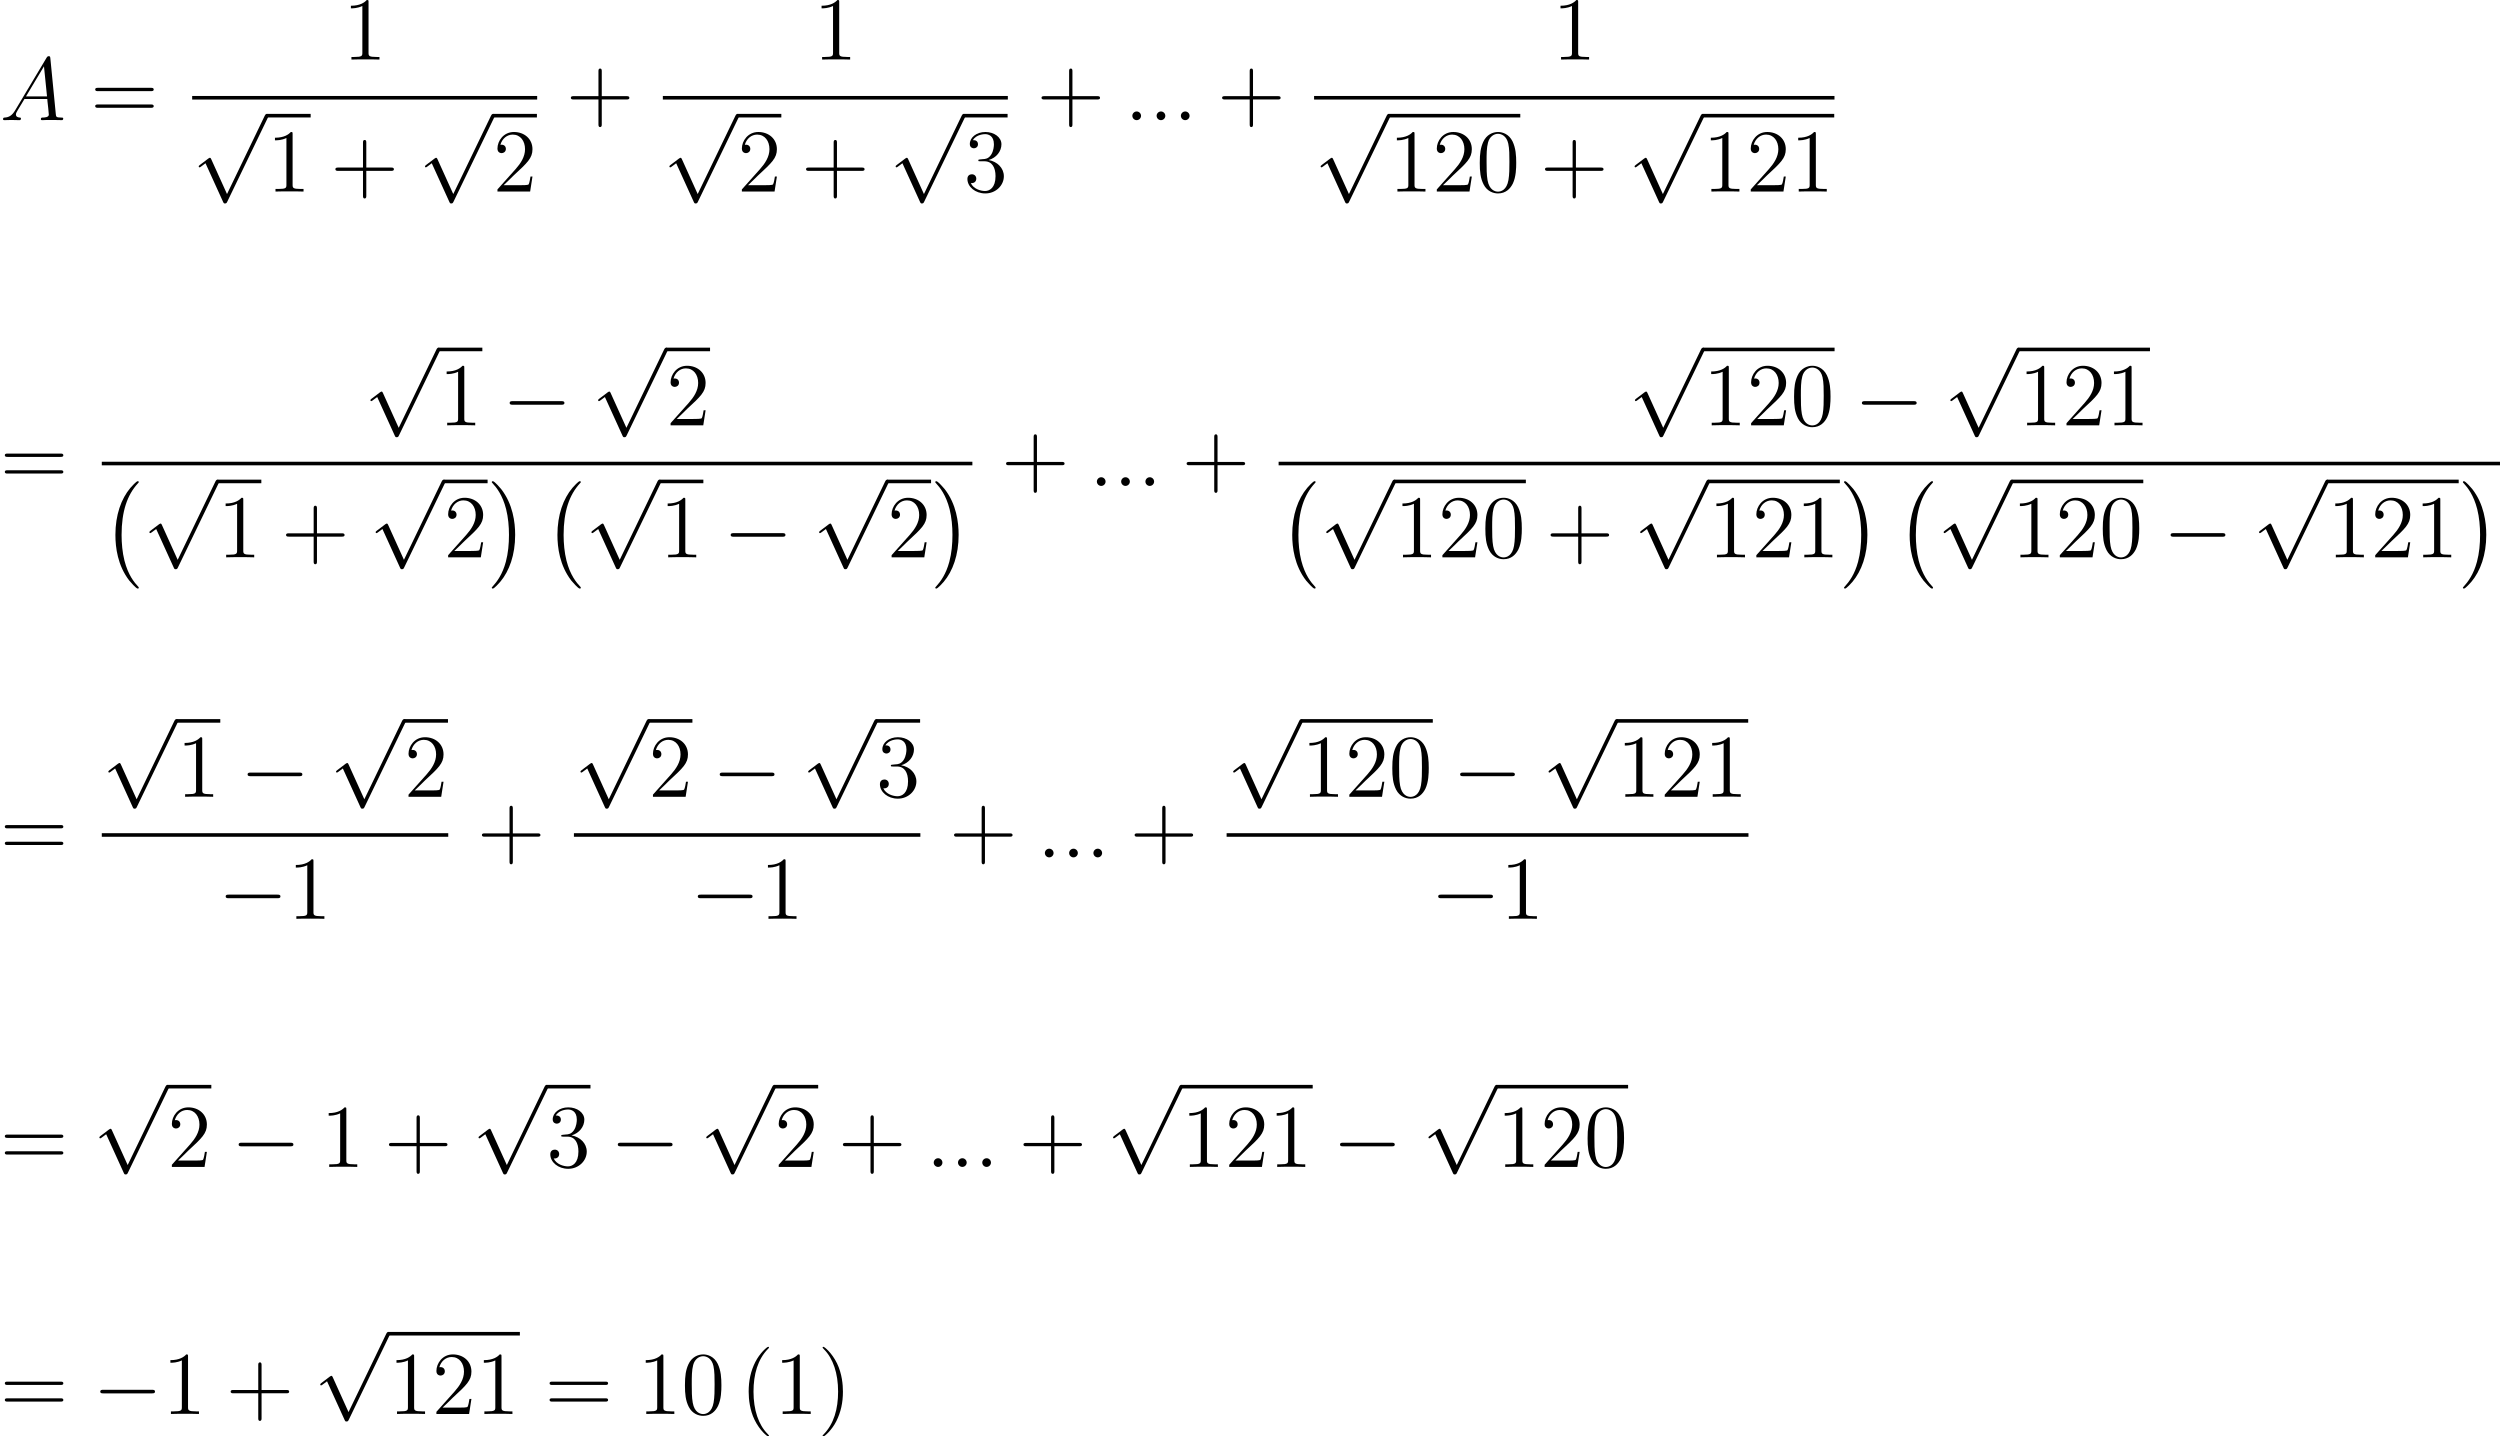 <?xml version='1.0'?>
<!-- This file was generated by dvisvgm 1.14.1 -->
<svg height='191.735pt' version='1.1' viewBox='66.608 94.547 333.694 191.735' width='333.694pt' xmlns='http://www.w3.org/2000/svg' xmlns:xlink='http://www.w3.org/1999/xlink'>
<defs>
<path d='M4.937 13.736C4.937 13.689 4.914 13.665 4.89 13.629C4.34 13.043 3.527 12.075 3.025 10.126C2.75 9.038 2.642 7.807 2.642 6.695C2.642 3.551 3.395 1.351 4.83 -0.203C4.937 -0.311 4.937 -0.335 4.937 -0.359C4.937 -0.478 4.842 -0.478 4.794 -0.478C4.615 -0.478 3.969 0.239 3.814 0.418C2.594 1.865 1.817 4.017 1.817 6.683C1.817 8.381 2.116 10.784 3.682 12.804C3.802 12.947 4.579 13.856 4.794 13.856C4.842 13.856 4.937 13.856 4.937 13.736Z' id='g0-0'/>
<path d='M3.646 6.695C3.646 4.997 3.347 2.594 1.781 0.574C1.662 0.43 0.885 -0.478 0.669 -0.478C0.61 -0.478 0.526 -0.454 0.526 -0.359C0.526 -0.311 0.55 -0.275 0.598 -0.239C1.172 0.383 1.949 1.351 2.439 3.252C2.714 4.34 2.821 5.571 2.821 6.683C2.821 7.89 2.714 9.11 2.403 10.281C1.949 11.955 1.243 12.912 0.634 13.581C0.526 13.689 0.526 13.713 0.526 13.736C0.526 13.832 0.61 13.856 0.669 13.856C0.849 13.856 1.506 13.127 1.65 12.959C2.869 11.513 3.646 9.361 3.646 6.695Z' id='g0-1'/>
<path d='M7.878 -2.75C8.082 -2.75 8.297 -2.75 8.297 -2.989S8.082 -3.228 7.878 -3.228H1.411C1.207 -3.228 0.992 -3.228 0.992 -2.989S1.207 -2.75 1.411 -2.75H7.878Z' id='g1-0'/>
<path d='M4.651 10.222L2.546 5.571C2.463 5.38 2.403 5.38 2.367 5.38C2.355 5.38 2.295 5.38 2.164 5.475L1.028 6.336C0.873 6.456 0.873 6.492 0.873 6.528C0.873 6.587 0.909 6.659 0.992 6.659C1.064 6.659 1.267 6.492 1.399 6.396C1.47 6.336 1.65 6.205 1.781 6.109L4.136 11.286C4.22 11.477 4.28 11.477 4.388 11.477C4.567 11.477 4.603 11.405 4.686 11.238L10.114 0C10.198 -0.167 10.198 -0.215 10.198 -0.239C10.198 -0.359 10.102 -0.478 9.959 -0.478C9.863 -0.478 9.779 -0.418 9.684 -0.227L4.651 10.222Z' id='g1-112'/>
<path d='M3.885 2.905C3.885 2.869 3.885 2.845 3.682 2.642C2.487 1.435 1.817 -0.538 1.817 -2.977C1.817 -5.296 2.379 -7.293 3.766 -8.703C3.885 -8.811 3.885 -8.835 3.885 -8.871C3.885 -8.942 3.826 -8.966 3.778 -8.966C3.622 -8.966 2.642 -8.106 2.056 -6.934C1.447 -5.727 1.172 -4.447 1.172 -2.977C1.172 -1.913 1.339 -0.49 1.961 0.789C2.666 2.224 3.646 3.001 3.778 3.001C3.826 3.001 3.885 2.977 3.885 2.905Z' id='g3-40'/>
<path d='M3.371 -2.977C3.371 -3.885 3.252 -5.368 2.582 -6.755C1.877 -8.189 0.897 -8.966 0.765 -8.966C0.717 -8.966 0.658 -8.942 0.658 -8.871C0.658 -8.835 0.658 -8.811 0.861 -8.608C2.056 -7.4 2.726 -5.428 2.726 -2.989C2.726 -0.669 2.164 1.327 0.777 2.738C0.658 2.845 0.658 2.869 0.658 2.905C0.658 2.977 0.717 3.001 0.765 3.001C0.921 3.001 1.901 2.14 2.487 0.968C3.096 -0.251 3.371 -1.542 3.371 -2.977Z' id='g3-41'/>
<path d='M4.77 -2.762H8.07C8.237 -2.762 8.452 -2.762 8.452 -2.977C8.452 -3.204 8.249 -3.204 8.07 -3.204H4.77V-6.504C4.77 -6.671 4.77 -6.886 4.555 -6.886C4.328 -6.886 4.328 -6.683 4.328 -6.504V-3.204H1.028C0.861 -3.204 0.646 -3.204 0.646 -2.989C0.646 -2.762 0.849 -2.762 1.028 -2.762H4.328V0.538C4.328 0.705 4.328 0.921 4.543 0.921C4.77 0.921 4.77 0.717 4.77 0.538V-2.762Z' id='g3-43'/>
<path d='M5.356 -3.826C5.356 -4.818 5.296 -5.786 4.866 -6.695C4.376 -7.687 3.515 -7.95 2.929 -7.95C2.236 -7.95 1.387 -7.603 0.944 -6.611C0.61 -5.858 0.49 -5.117 0.49 -3.826C0.49 -2.666 0.574 -1.793 1.004 -0.944C1.47 -0.036 2.295 0.251 2.917 0.251C3.957 0.251 4.555 -0.371 4.902 -1.064C5.332 -1.961 5.356 -3.132 5.356 -3.826ZM2.917 0.012C2.534 0.012 1.757 -0.203 1.53 -1.506C1.399 -2.224 1.399 -3.132 1.399 -3.969C1.399 -4.949 1.399 -5.834 1.59 -6.539C1.793 -7.34 2.403 -7.711 2.917 -7.711C3.371 -7.711 4.065 -7.436 4.292 -6.408C4.447 -5.727 4.447 -4.782 4.447 -3.969C4.447 -3.168 4.447 -2.26 4.316 -1.53C4.089 -0.215 3.335 0.012 2.917 0.012Z' id='g3-48'/>
<path d='M3.443 -7.663C3.443 -7.938 3.443 -7.95 3.204 -7.95C2.917 -7.627 2.319 -7.185 1.088 -7.185V-6.838C1.363 -6.838 1.961 -6.838 2.618 -7.149V-0.921C2.618 -0.49 2.582 -0.347 1.53 -0.347H1.16V0C1.482 -0.024 2.642 -0.024 3.037 -0.024S4.579 -0.024 4.902 0V-0.347H4.531C3.479 -0.347 3.443 -0.49 3.443 -0.921V-7.663Z' id='g3-49'/>
<path d='M5.26 -2.008H4.997C4.961 -1.805 4.866 -1.148 4.746 -0.956C4.663 -0.849 3.981 -0.849 3.622 -0.849H1.411C1.734 -1.124 2.463 -1.889 2.774 -2.176C4.591 -3.85 5.26 -4.471 5.26 -5.655C5.26 -7.03 4.172 -7.95 2.786 -7.95S0.586 -6.767 0.586 -5.738C0.586 -5.129 1.112 -5.129 1.148 -5.129C1.399 -5.129 1.71 -5.308 1.71 -5.691C1.71 -6.025 1.482 -6.253 1.148 -6.253C1.04 -6.253 1.016 -6.253 0.98 -6.241C1.207 -7.054 1.853 -7.603 2.63 -7.603C3.646 -7.603 4.268 -6.755 4.268 -5.655C4.268 -4.639 3.682 -3.754 3.001 -2.989L0.586 -0.287V0H4.949L5.26 -2.008Z' id='g3-50'/>
<path d='M2.2 -4.292C1.997 -4.28 1.949 -4.268 1.949 -4.16C1.949 -4.041 2.008 -4.041 2.224 -4.041H2.774C3.79 -4.041 4.244 -3.204 4.244 -2.056C4.244 -0.49 3.431 -0.072 2.845 -0.072C2.271 -0.072 1.291 -0.347 0.944 -1.136C1.327 -1.076 1.674 -1.291 1.674 -1.722C1.674 -2.068 1.423 -2.307 1.088 -2.307C0.801 -2.307 0.49 -2.14 0.49 -1.686C0.49 -0.622 1.554 0.251 2.881 0.251C4.304 0.251 5.356 -0.837 5.356 -2.044C5.356 -3.144 4.471 -4.005 3.324 -4.208C4.364 -4.507 5.033 -5.38 5.033 -6.312C5.033 -7.257 4.053 -7.95 2.893 -7.95C1.698 -7.95 0.813 -7.221 0.813 -6.348C0.813 -5.87 1.184 -5.774 1.363 -5.774C1.614 -5.774 1.901 -5.954 1.901 -6.312C1.901 -6.695 1.614 -6.862 1.351 -6.862C1.279 -6.862 1.255 -6.862 1.219 -6.85C1.674 -7.663 2.798 -7.663 2.857 -7.663C3.252 -7.663 4.029 -7.484 4.029 -6.312C4.029 -6.085 3.993 -5.416 3.646 -4.902C3.288 -4.376 2.881 -4.34 2.558 -4.328L2.2 -4.292Z' id='g3-51'/>
<path d='M8.07 -3.873C8.237 -3.873 8.452 -3.873 8.452 -4.089C8.452 -4.316 8.249 -4.316 8.07 -4.316H1.028C0.861 -4.316 0.646 -4.316 0.646 -4.101C0.646 -3.873 0.849 -3.873 1.028 -3.873H8.07ZM8.07 -1.65C8.237 -1.65 8.452 -1.65 8.452 -1.865C8.452 -2.092 8.249 -2.092 8.07 -2.092H1.028C0.861 -2.092 0.646 -2.092 0.646 -1.877C0.646 -1.65 0.849 -1.65 1.028 -1.65H8.07Z' id='g3-61'/>
<path d='M2.2 -0.574C2.2 -0.921 1.913 -1.16 1.626 -1.16C1.279 -1.16 1.04 -0.873 1.04 -0.586C1.04 -0.239 1.327 0 1.614 0C1.961 0 2.2 -0.287 2.2 -0.574Z' id='g2-58'/>
<path d='M2.032 -1.327C1.614 -0.622 1.207 -0.383 0.634 -0.347C0.502 -0.335 0.406 -0.335 0.406 -0.12C0.406 -0.048 0.466 0 0.55 0C0.765 0 1.303 -0.024 1.518 -0.024C1.865 -0.024 2.248 0 2.582 0C2.654 0 2.798 0 2.798 -0.227C2.798 -0.335 2.702 -0.347 2.63 -0.347C2.355 -0.371 2.128 -0.466 2.128 -0.753C2.128 -0.921 2.2 -1.052 2.355 -1.315L3.264 -2.821H6.312C6.324 -2.714 6.324 -2.618 6.336 -2.511C6.372 -2.2 6.516 -0.956 6.516 -0.729C6.516 -0.371 5.906 -0.347 5.715 -0.347C5.583 -0.347 5.452 -0.347 5.452 -0.132C5.452 0 5.559 0 5.631 0C5.834 0 6.073 -0.024 6.276 -0.024H6.958C7.687 -0.024 8.213 0 8.225 0C8.309 0 8.44 0 8.44 -0.227C8.44 -0.347 8.333 -0.347 8.153 -0.347C7.496 -0.347 7.484 -0.454 7.448 -0.813L6.719 -8.273C6.695 -8.512 6.647 -8.536 6.516 -8.536C6.396 -8.536 6.324 -8.512 6.217 -8.333L2.032 -1.327ZM3.467 -3.168L5.87 -7.185L6.276 -3.168H3.467Z' id='g2-65'/>
</defs>
<g id='page1'>
<use x='66.608' xlink:href='#g2-65' y='110.585'/>
<use x='78.671' xlink:href='#g3-61' y='110.585'/>
<use x='112.356' xlink:href='#g3-49' y='102.498'/>
<rect height='0.478' width='46.049' x='92.258' y='107.357'/>
<use x='92.258' xlink:href='#g1-112' y='110.227'/>
<rect height='0.478' width='5.853' x='102.221' y='109.748'/>
<use x='102.221' xlink:href='#g3-49' y='120.116'/>
<use x='110.731' xlink:href='#g3-43' y='120.116'/>
<use x='122.458' xlink:href='#g1-112' y='110.227'/>
<rect height='0.478' width='5.853' x='132.421' y='109.748'/>
<use x='132.421' xlink:href='#g3-50' y='120.116'/>
<use x='142.16' xlink:href='#g3-43' y='110.585'/>
<use x='175.181' xlink:href='#g3-49' y='102.498'/>
<rect height='0.478' width='46.049' x='155.083' y='107.357'/>
<use x='155.083' xlink:href='#g1-112' y='110.227'/>
<rect height='0.478' width='5.853' x='165.045' y='109.748'/>
<use x='165.045' xlink:href='#g3-50' y='120.116'/>
<use x='173.555' xlink:href='#g3-43' y='120.116'/>
<use x='185.282' xlink:href='#g1-112' y='110.227'/>
<rect height='0.478' width='5.853' x='195.245' y='109.748'/>
<use x='195.245' xlink:href='#g3-51' y='120.116'/>
<use x='204.984' xlink:href='#g3-43' y='110.585'/>
<use x='216.711' xlink:href='#g2-58' y='110.585'/>
<use x='219.951' xlink:href='#g2-58' y='110.585'/>
<use x='223.19' xlink:href='#g2-58' y='110.585'/>
<use x='229.087' xlink:href='#g3-43' y='110.585'/>
<use x='273.814' xlink:href='#g3-49' y='102.498'/>
<rect height='0.478' width='69.461' x='242.009' y='107.357'/>
<use x='242.009' xlink:href='#g1-112' y='110.227'/>
<rect height='0.478' width='17.559' x='251.972' y='109.748'/>
<use x='251.972' xlink:href='#g3-49' y='120.116'/>
<use x='257.803' xlink:href='#g3-50' y='120.116'/>
<use x='263.634' xlink:href='#g3-48' y='120.116'/>
<use x='272.188' xlink:href='#g3-43' y='120.116'/>
<use x='283.915' xlink:href='#g1-112' y='110.227'/>
<rect height='0.478' width='17.559' x='293.878' y='109.748'/>
<use x='293.878' xlink:href='#g3-49' y='120.116'/>
<use x='299.709' xlink:href='#g3-50' y='120.116'/>
<use x='305.54' xlink:href='#g3-49' y='120.116'/>
<use x='66.608' xlink:href='#g3-61' y='159.407'/>
<use x='115.175' xlink:href='#g1-112' y='141.43'/>
<rect height='0.478' width='5.853' x='125.137' y='140.951'/>
<use x='125.137' xlink:href='#g3-49' y='151.319'/>
<use x='133.647' xlink:href='#g1-0' y='151.319'/>
<use x='145.568' xlink:href='#g1-112' y='141.43'/>
<rect height='0.478' width='5.853' x='155.53' y='140.951'/>
<use x='155.53' xlink:href='#g3-50' y='151.319'/>
<rect height='0.478' width='116.203' x='80.195' y='156.179'/>
<use x='80.195' xlink:href='#g0-0' y='159.254'/>
<use x='85.674' xlink:href='#g1-112' y='159.048'/>
<rect height='0.478' width='5.853' x='95.637' y='158.57'/>
<use x='95.637' xlink:href='#g3-49' y='168.938'/>
<use x='104.147' xlink:href='#g3-43' y='168.938'/>
<use x='115.874' xlink:href='#g1-112' y='159.048'/>
<rect height='0.478' width='5.853' x='125.837' y='158.57'/>
<use x='125.837' xlink:href='#g3-50' y='168.938'/>
<use x='131.724' xlink:href='#g0-1' y='159.254'/>
<use x='139.196' xlink:href='#g0-0' y='159.254'/>
<use x='144.675' xlink:href='#g1-112' y='159.048'/>
<rect height='0.478' width='5.853' x='154.638' y='158.57'/>
<use x='154.638' xlink:href='#g3-49' y='168.938'/>
<use x='163.148' xlink:href='#g1-0' y='168.938'/>
<use x='175.068' xlink:href='#g1-112' y='159.048'/>
<rect height='0.478' width='5.853' x='185.031' y='158.57'/>
<use x='185.031' xlink:href='#g3-50' y='168.938'/>
<use x='190.918' xlink:href='#g0-1' y='159.254'/>
<use x='200.25' xlink:href='#g3-43' y='159.407'/>
<use x='211.977' xlink:href='#g2-58' y='159.407'/>
<use x='215.217' xlink:href='#g2-58' y='159.407'/>
<use x='218.456' xlink:href='#g2-58' y='159.407'/>
<use x='224.352' xlink:href='#g3-43' y='159.407'/>
<use x='283.961' xlink:href='#g1-112' y='141.43'/>
<rect height='0.478' width='17.559' x='293.924' y='140.951'/>
<use x='293.924' xlink:href='#g3-49' y='151.319'/>
<use x='299.755' xlink:href='#g3-50' y='151.319'/>
<use x='305.586' xlink:href='#g3-48' y='151.319'/>
<use x='314.139' xlink:href='#g1-0' y='151.319'/>
<use x='326.06' xlink:href='#g1-112' y='141.43'/>
<rect height='0.478' width='17.559' x='336.023' y='140.951'/>
<use x='336.023' xlink:href='#g3-49' y='151.319'/>
<use x='341.854' xlink:href='#g3-50' y='151.319'/>
<use x='347.685' xlink:href='#g3-49' y='151.319'/>
<rect height='0.478' width='163.027' x='237.275' y='156.179'/>
<use x='237.275' xlink:href='#g0-0' y='159.254'/>
<use x='242.755' xlink:href='#g1-112' y='159.048'/>
<rect height='0.478' width='17.559' x='252.717' y='158.57'/>
<use x='252.717' xlink:href='#g3-49' y='168.938'/>
<use x='258.549' xlink:href='#g3-50' y='168.938'/>
<use x='264.38' xlink:href='#g3-48' y='168.938'/>
<use x='272.933' xlink:href='#g3-43' y='168.938'/>
<use x='284.66' xlink:href='#g1-112' y='159.048'/>
<rect height='0.478' width='17.559' x='294.623' y='158.57'/>
<use x='294.623' xlink:href='#g3-49' y='168.938'/>
<use x='300.454' xlink:href='#g3-50' y='168.938'/>
<use x='306.285' xlink:href='#g3-49' y='168.938'/>
<use x='312.216' xlink:href='#g0-1' y='159.254'/>
<use x='319.688' xlink:href='#g0-0' y='159.254'/>
<use x='325.168' xlink:href='#g1-112' y='159.048'/>
<rect height='0.478' width='17.559' x='335.13' y='158.57'/>
<use x='335.13' xlink:href='#g3-49' y='168.938'/>
<use x='340.961' xlink:href='#g3-50' y='168.938'/>
<use x='346.792' xlink:href='#g3-48' y='168.938'/>
<use x='355.346' xlink:href='#g1-0' y='168.938'/>
<use x='367.266' xlink:href='#g1-112' y='159.048'/>
<rect height='0.478' width='17.559' x='377.229' y='158.57'/>
<use x='377.229' xlink:href='#g3-49' y='168.938'/>
<use x='383.06' xlink:href='#g3-50' y='168.938'/>
<use x='388.891' xlink:href='#g3-49' y='168.938'/>
<use x='394.823' xlink:href='#g0-1' y='159.254'/>
<use x='66.608' xlink:href='#g3-61' y='208.988'/>
<use x='80.195' xlink:href='#g1-112' y='191.01'/>
<rect height='0.478' width='5.853' x='90.158' y='190.532'/>
<use x='90.158' xlink:href='#g3-49' y='200.9'/>
<use x='98.667' xlink:href='#g1-0' y='200.9'/>
<use x='110.588' xlink:href='#g1-112' y='191.01'/>
<rect height='0.478' width='5.853' x='120.55' y='190.532'/>
<use x='120.55' xlink:href='#g3-50' y='200.9'/>
<rect height='0.478' width='46.243' x='80.195' y='205.76'/>
<use x='95.741' xlink:href='#g1-0' y='217.188'/>
<use x='105.005' xlink:href='#g3-49' y='217.188'/>
<use x='130.29' xlink:href='#g3-43' y='208.988'/>
<use x='143.213' xlink:href='#g1-112' y='191.01'/>
<rect height='0.478' width='5.853' x='153.176' y='190.532'/>
<use x='153.176' xlink:href='#g3-50' y='200.9'/>
<use x='161.685' xlink:href='#g1-0' y='200.9'/>
<use x='173.606' xlink:href='#g1-112' y='191.01'/>
<rect height='0.478' width='5.853' x='183.568' y='190.532'/>
<use x='183.568' xlink:href='#g3-51' y='200.9'/>
<rect height='0.478' width='46.243' x='143.213' y='205.76'/>
<use x='158.759' xlink:href='#g1-0' y='217.188'/>
<use x='168.023' xlink:href='#g3-49' y='217.188'/>
<use x='193.308' xlink:href='#g3-43' y='208.988'/>
<use x='205.036' xlink:href='#g2-58' y='208.988'/>
<use x='208.275' xlink:href='#g2-58' y='208.988'/>
<use x='211.515' xlink:href='#g2-58' y='208.988'/>
<use x='217.411' xlink:href='#g3-43' y='208.988'/>
<use x='230.334' xlink:href='#g1-112' y='191.01'/>
<rect height='0.478' width='17.559' x='240.296' y='190.532'/>
<use x='240.296' xlink:href='#g3-49' y='200.9'/>
<use x='246.127' xlink:href='#g3-50' y='200.9'/>
<use x='251.959' xlink:href='#g3-48' y='200.9'/>
<use x='260.512' xlink:href='#g1-0' y='200.9'/>
<use x='272.432' xlink:href='#g1-112' y='191.01'/>
<rect height='0.478' width='17.559' x='282.395' y='190.532'/>
<use x='282.395' xlink:href='#g3-49' y='200.9'/>
<use x='288.226' xlink:href='#g3-50' y='200.9'/>
<use x='294.057' xlink:href='#g3-49' y='200.9'/>
<rect height='0.478' width='69.655' x='230.334' y='205.76'/>
<use x='257.586' xlink:href='#g1-0' y='217.188'/>
<use x='266.849' xlink:href='#g3-49' y='217.188'/>
<use x='66.608' xlink:href='#g3-61' y='250.305'/>
<use x='78.999' xlink:href='#g1-112' y='239.832'/>
<rect height='0.478' width='5.853' x='88.962' y='239.354'/>
<use x='88.962' xlink:href='#g3-50' y='250.305'/>
<use x='97.472' xlink:href='#g1-0' y='250.305'/>
<use x='109.392' xlink:href='#g3-49' y='250.305'/>
<use x='117.88' xlink:href='#g3-43' y='250.305'/>
<use x='129.607' xlink:href='#g1-112' y='239.832'/>
<rect height='0.478' width='5.853' x='139.57' y='239.354'/>
<use x='139.57' xlink:href='#g3-51' y='250.305'/>
<use x='148.08' xlink:href='#g1-0' y='250.305'/>
<use x='160' xlink:href='#g1-112' y='239.832'/>
<rect height='0.478' width='5.853' x='169.963' y='239.354'/>
<use x='169.963' xlink:href='#g3-50' y='250.305'/>
<use x='178.472' xlink:href='#g3-43' y='250.305'/>
<use x='190.2' xlink:href='#g2-58' y='250.305'/>
<use x='193.439' xlink:href='#g2-58' y='250.305'/>
<use x='196.679' xlink:href='#g2-58' y='250.305'/>
<use x='202.575' xlink:href='#g3-43' y='250.305'/>
<use x='214.302' xlink:href='#g1-112' y='239.832'/>
<rect height='0.478' width='17.559' x='224.265' y='239.354'/>
<use x='224.265' xlink:href='#g3-49' y='250.305'/>
<use x='230.096' xlink:href='#g3-50' y='250.305'/>
<use x='235.927' xlink:href='#g3-49' y='250.305'/>
<use x='244.48' xlink:href='#g1-0' y='250.305'/>
<use x='256.401' xlink:href='#g1-112' y='239.832'/>
<rect height='0.478' width='17.559' x='266.364' y='239.354'/>
<use x='266.364' xlink:href='#g3-49' y='250.305'/>
<use x='272.195' xlink:href='#g3-50' y='250.305'/>
<use x='278.026' xlink:href='#g3-48' y='250.305'/>
<use x='66.608' xlink:href='#g3-61' y='283.281'/>
<use x='78.999' xlink:href='#g1-0' y='283.281'/>
<use x='88.263' xlink:href='#g3-49' y='283.281'/>
<use x='96.751' xlink:href='#g3-43' y='283.281'/>
<use x='108.478' xlink:href='#g1-112' y='272.808'/>
<rect height='0.478' width='17.559' x='118.441' y='272.33'/>
<use x='118.441' xlink:href='#g3-49' y='283.281'/>
<use x='124.272' xlink:href='#g3-50' y='283.281'/>
<use x='130.103' xlink:href='#g3-49' y='283.281'/>
<use x='139.321' xlink:href='#g3-61' y='283.281'/>
<use x='151.712' xlink:href='#g3-49' y='283.281'/>
<use x='157.543' xlink:href='#g3-48' y='283.281'/>
<use x='165.367' xlink:href='#g3-40' y='283.281'/>
<use x='169.919' xlink:href='#g3-49' y='283.281'/>
<use x='175.75' xlink:href='#g3-41' y='283.281'/>
</g>
</svg>
